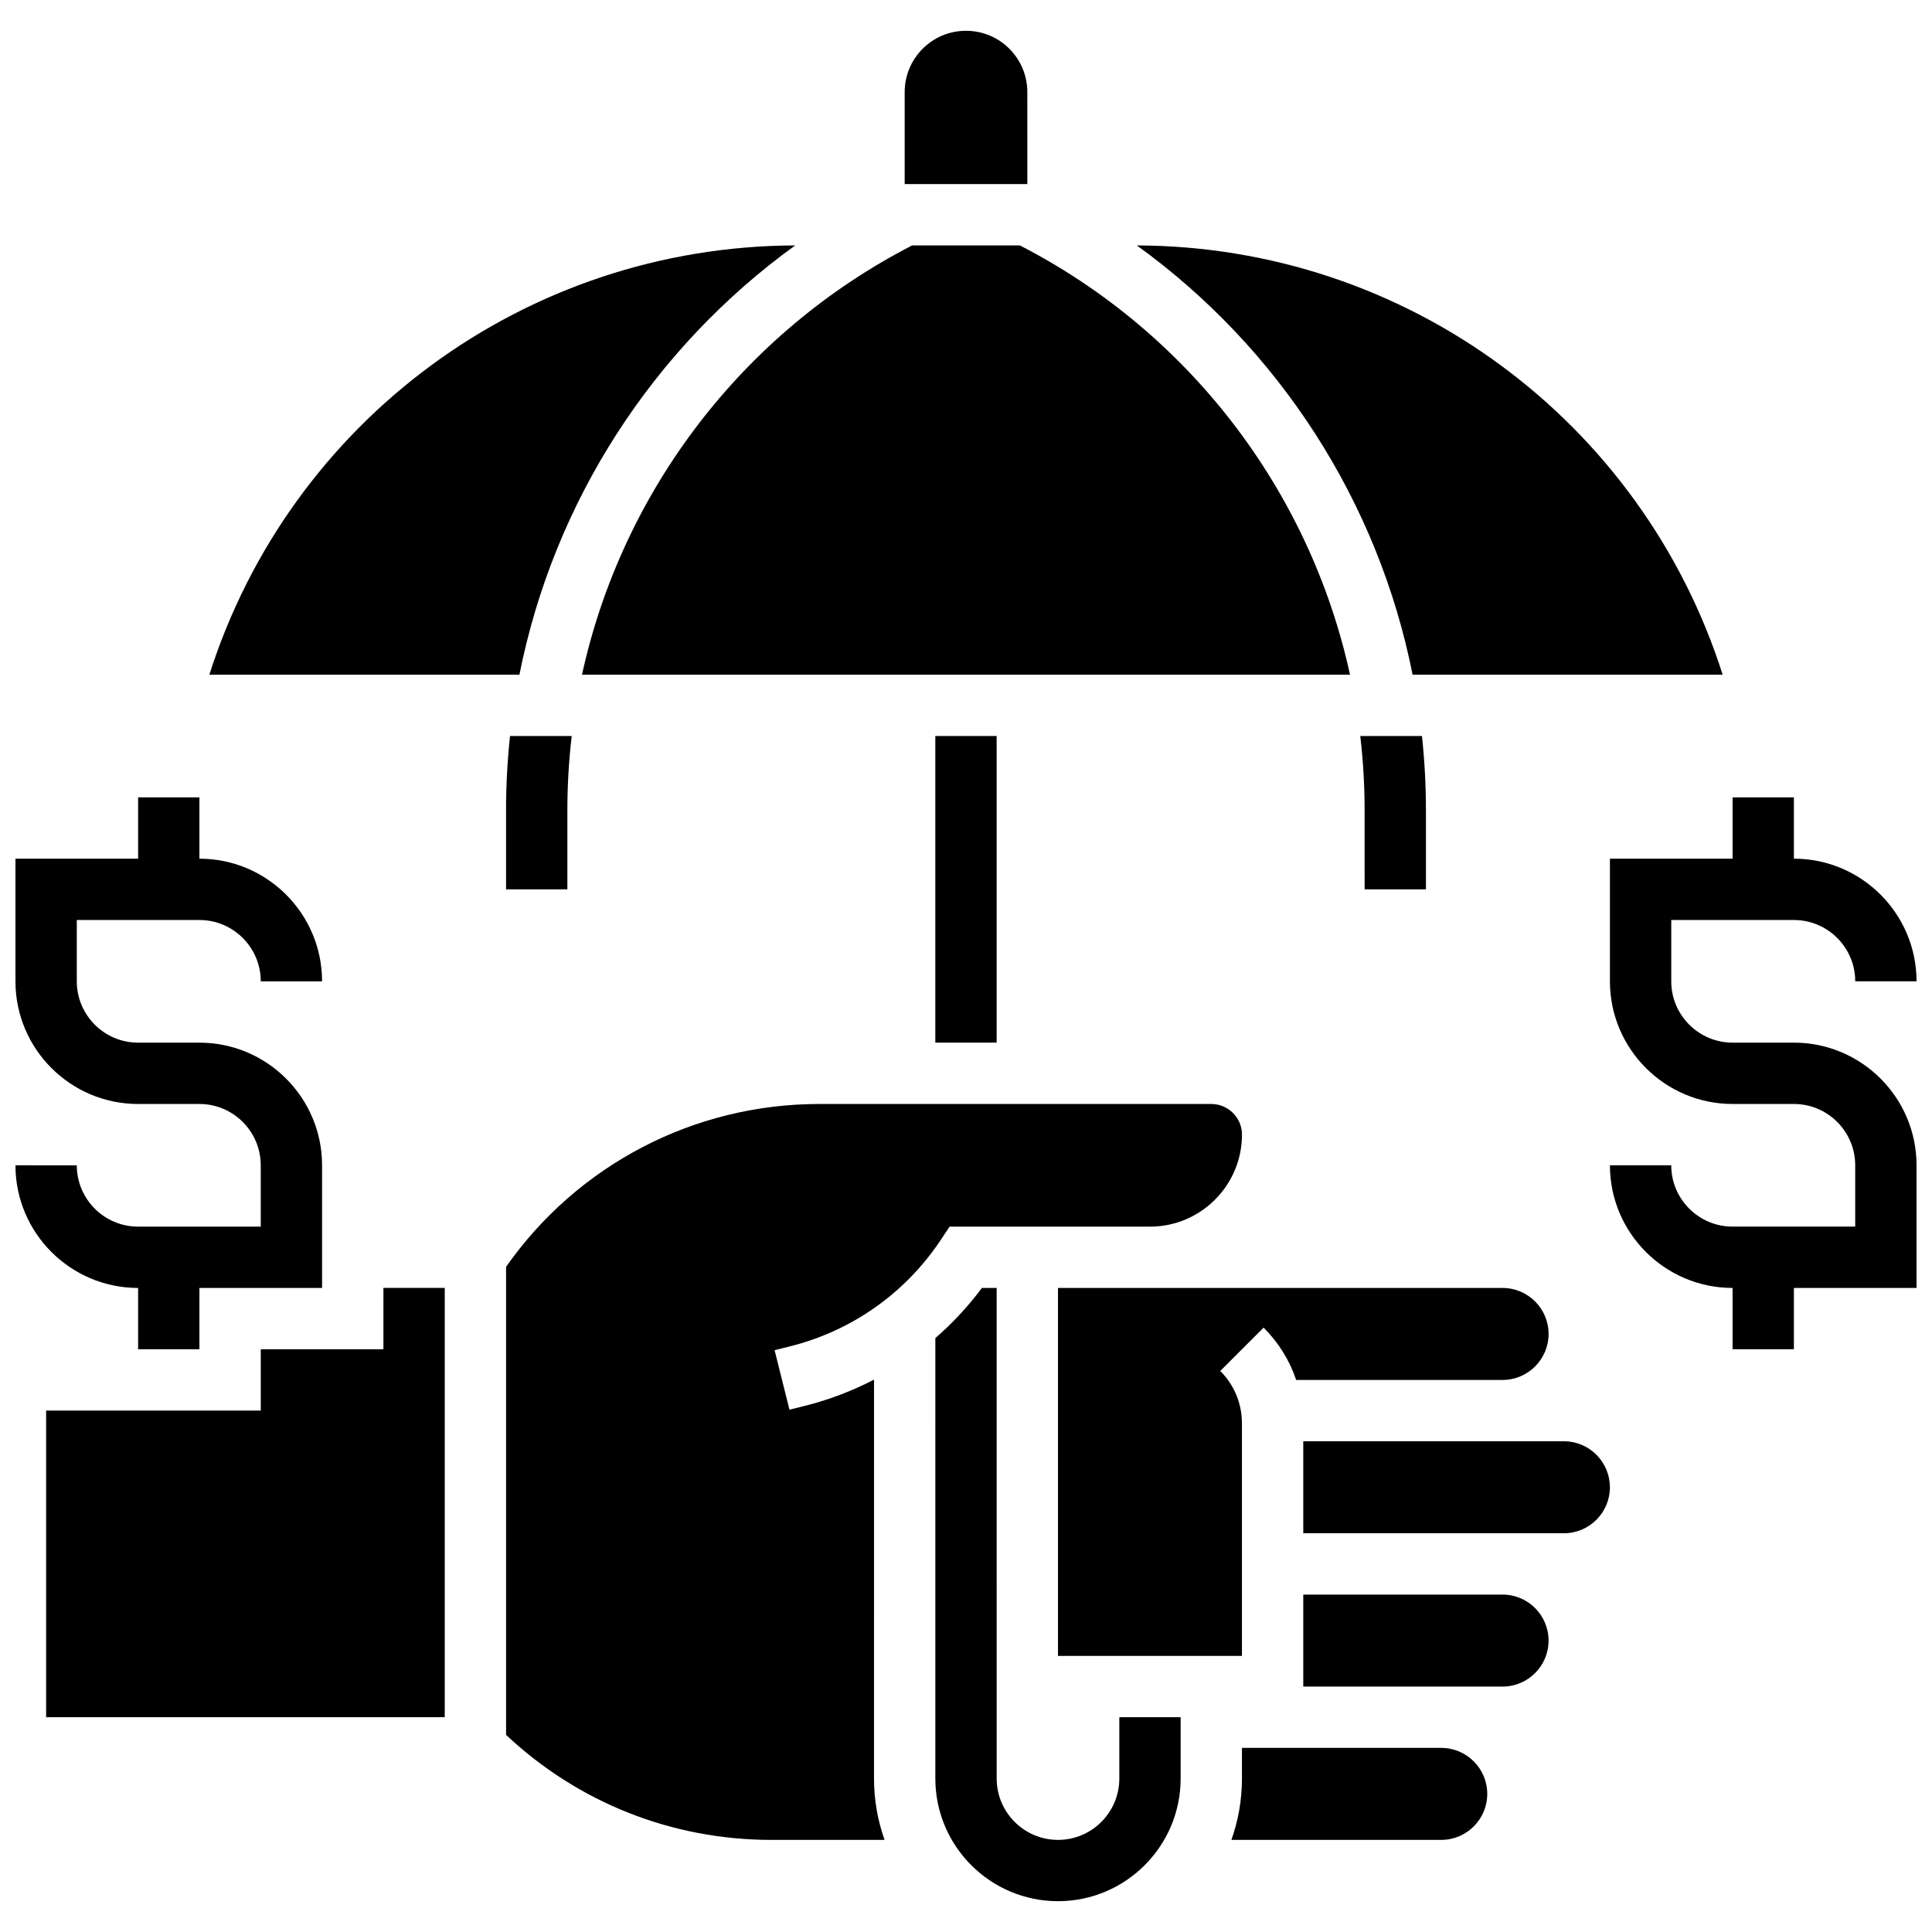 <?xml version="1.0" encoding="UTF-8"?>
<!-- Uploaded to: ICON Repo, www.iconrepo.com, Generator: ICON Repo Mixer Tools -->
<svg width="800px" height="800px" version="1.1" viewBox="144 144 512 512" xmlns="http://www.w3.org/2000/svg">
 <defs>
  <clipPath id="b">
   <path d="m148.09 355h81.906v147h-81.906z"/>
  </clipPath>
  <clipPath id="a">
   <path d="m570 355h81.902v147h-81.902z"/>
  </clipPath>
 </defs>
 <g clip-path="url(#b)">
  <path d="m180.6 469.07c-8.961 0-16.25-7.293-16.25-16.25l-16.254-0.004c0 17.922 14.582 32.504 32.504 32.504v16.25h16.25v-16.25h32.504v-32.504c0-17.922-14.582-32.504-32.504-32.504h-16.25c-8.961 0-16.25-7.293-16.25-16.25v-16.25h32.504c8.961 0 16.25 7.293 16.25 16.25h16.25c0-17.922-14.582-32.504-32.504-32.504v-16.25l-16.25-0.004v16.25l-32.504 0.004v32.504c0 17.922 14.582 32.504 32.504 32.504h16.25c8.961 0 16.25 7.293 16.25 16.25v16.25z"/>
 </g>
 <g clip-path="url(#a)">
  <path d="m619.4 420.31h-16.25c-8.961 0-16.25-7.293-16.25-16.25v-16.25h32.504c8.961 0 16.25 7.293 16.25 16.25h16.25c0-17.922-14.582-32.504-32.504-32.504v-16.25h-16.25v16.25h-32.504v32.504c0 17.922 14.582 32.504 32.504 32.504h16.25c8.961 0 16.25 7.293 16.25 16.25v16.25h-32.504c-8.961 0-16.25-7.293-16.25-16.25h-16.25c0 17.922 14.582 32.504 32.504 32.504v16.25h16.25v-16.25h32.504v-32.504c0-17.922-14.582-32.504-32.504-32.504z"/>
 </g>
 <path d="m440.63 615.34c0 8.961-7.293 16.25-16.25 16.25-8.961 0-16.25-7.293-16.25-16.25l-0.004-130.02h-3.914c-3.644 4.891-7.785 9.34-12.336 13.281l-0.004 116.73c0 17.922 14.582 32.504 32.504 32.504s32.504-14.582 32.504-32.504v-16.25h-16.25z"/>
 <path d="m416.25 168.41c0-8.977-7.277-16.25-16.25-16.25-8.977 0-16.25 7.277-16.25 16.25v24.379h32.504z"/>
 <path d="m391.87 339.05h16.25v81.258h-16.25z"/>
 <path d="m521.89 379.68v-20.996c0-6.543-0.359-13.117-1.055-19.637h-16.348c0.762 6.512 1.148 13.09 1.148 19.637l0.004 20.996z"/>
 <path d="m278.11 358.69v20.996h16.25v-20.996c0-6.547 0.387-13.125 1.148-19.637h-16.348c-0.691 6.523-1.051 13.094-1.051 19.637z"/>
 <path d="m393.24 472.69 2.414-3.617h53.102c13.441 0 24.379-10.938 24.379-24.379 0-4.481-3.644-8.125-8.125-8.125h-103.92c-33.164 0-63.996 16.09-82.977 43.156v124.04c19.129 17.969 43.977 27.828 70.344 27.828h29.961c-1.805-5.086-2.797-10.555-2.797-16.25l0.004-105.73c-5.769 2.996-11.906 5.348-18.328 6.949l-4.082 1.02-3.941-15.766 4.082-1.02c16.363-4.09 30.527-14.07 39.887-28.105z"/>
 <path d="m487.5 509.7h54.703c6.723 0 12.188-5.469 12.188-12.188 0-6.723-5.469-12.188-12.188-12.188h-117.83v97.512h48.754v-61.641c0-5.238-2.039-10.168-5.746-13.871l11.492-11.492c3.973 3.961 6.887 8.699 8.625 13.867z"/>
 <path d="m525.95 607.21h-52.82v8.125c0 5.699-0.992 11.164-2.797 16.25l55.617 0.004c6.723 0 12.188-5.469 12.188-12.188 0.004-6.723-5.465-12.191-12.188-12.191z"/>
 <path d="m245.61 501.57h-32.504v16.25h-56.883v81.262h105.64v-113.77h-16.25z"/>
 <path d="m542.2 566.58h-52.82v24.379h52.82c6.723 0 12.188-5.469 12.188-12.188 0-6.727-5.465-12.191-12.188-12.191z"/>
 <path d="m558.45 525.95h-69.07v24.379h69.07c6.723 0 12.188-5.469 12.188-12.188 0.004-6.723-5.465-12.191-12.188-12.191z"/>
 <path d="m518.35 322.8h82.172c-21.441-67.324-83.816-113.54-155.25-113.76 37.602 27.152 63.961 67.805 73.078 113.76z"/>
 <path d="m414.27 209.04h-28.543c-44.695 22.977-76.82 64.918-87.492 113.76h203.53c-10.672-48.848-42.785-90.785-87.492-113.76z"/>
 <path d="m354.73 209.04c-71.438 0.223-133.81 46.434-155.25 113.76h82.172c9.117-45.949 35.484-86.605 73.082-113.76z"/>
</svg>
